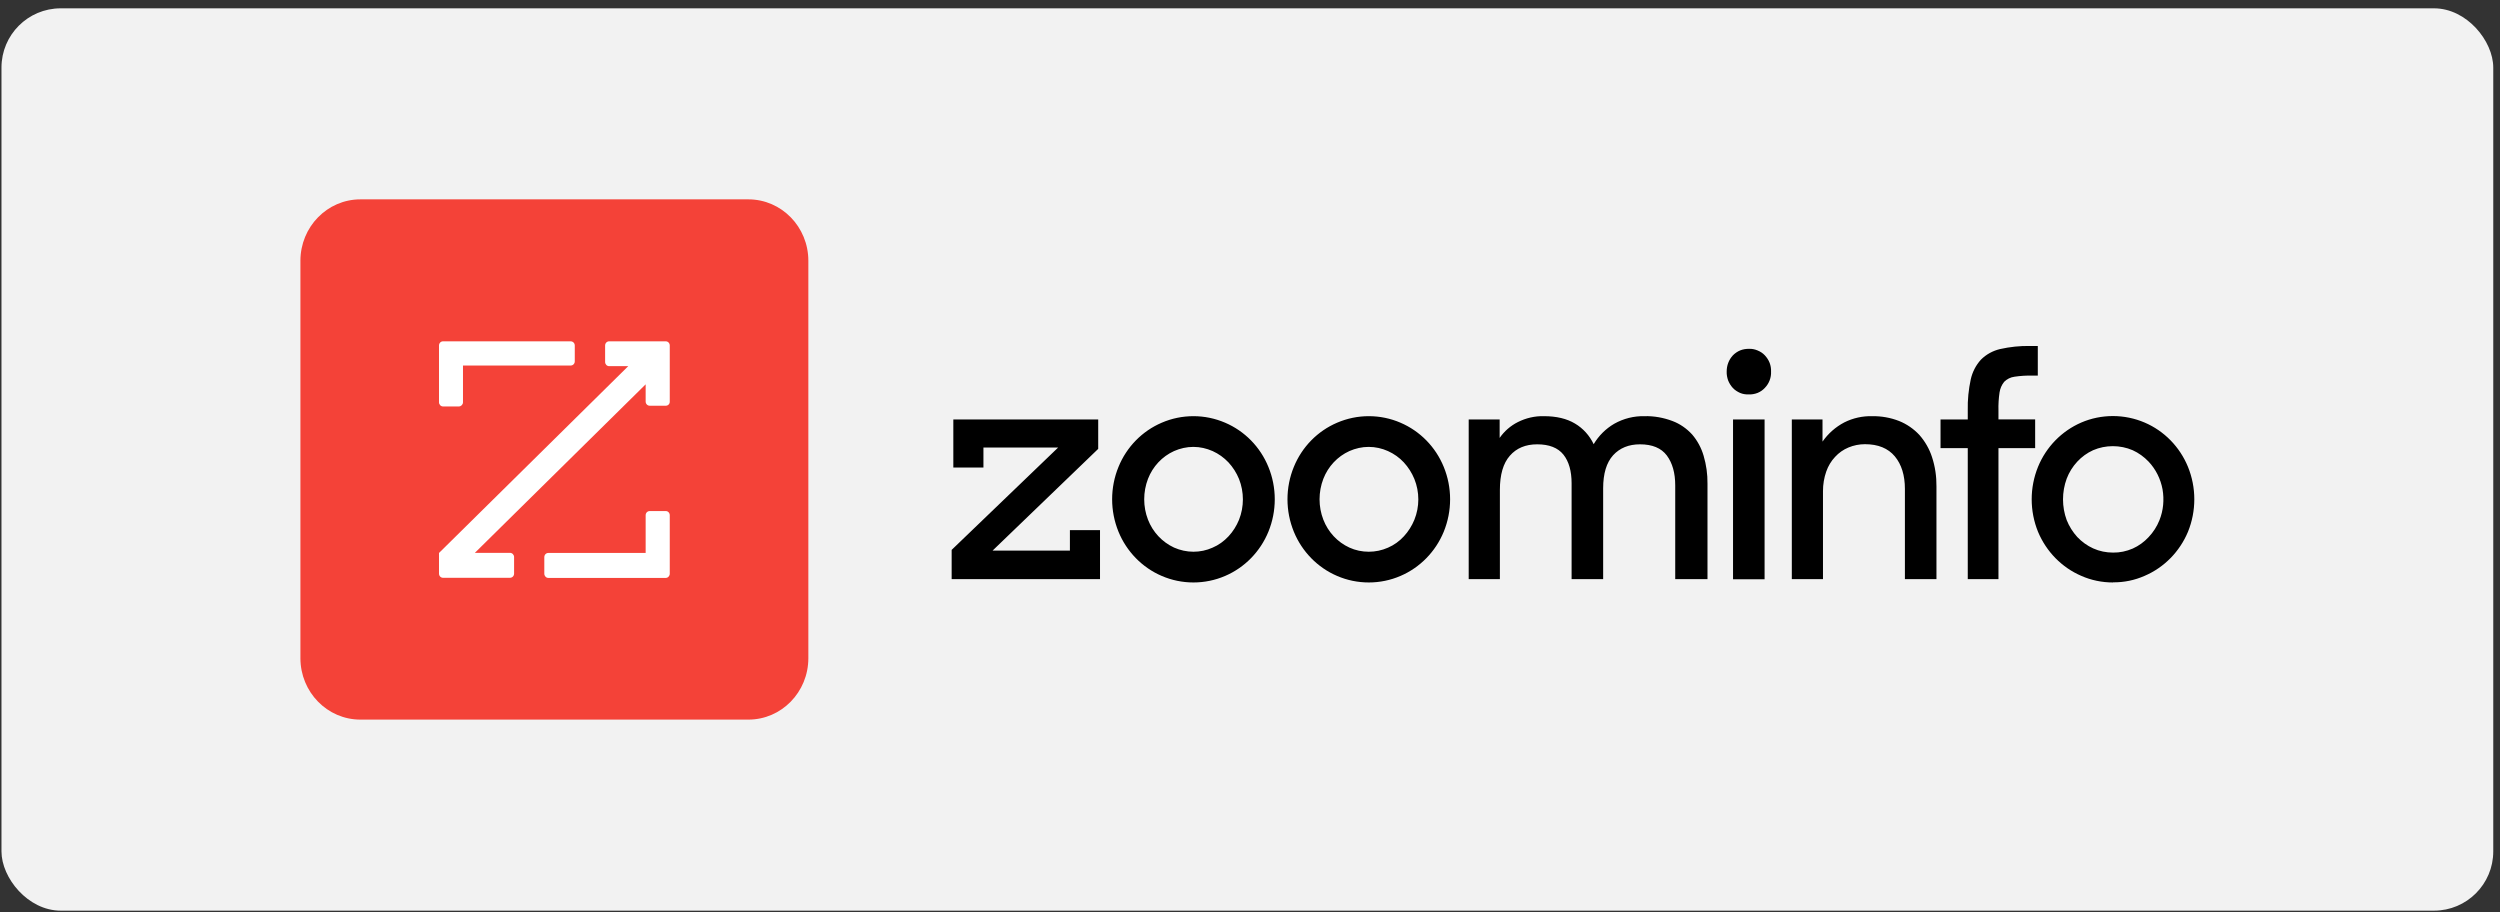 <svg width="211" height="77" viewBox="0 0 211 77" fill="none" xmlns="http://www.w3.org/2000/svg">
<rect x="0" y="0" width="211" height="77" fill="#333333" stroke="none"/>
<rect x="0.125" y="0.703" width="210.306" height="76.156" rx="5" fill="#F2F2F2"/>
<path fill-rule="evenodd" clip-rule="evenodd" d="M80.319 48.88V46.411L89.308 37.77H83.002V39.461H80.461V35.405H92.689V37.884L83.771 46.473H90.3V44.741H92.841V48.88H80.319ZM100.727 49.16C99.805 49.16 98.894 48.973 98.054 48.61C96.404 47.905 95.088 46.556 94.4 44.876C94.046 44.004 93.864 43.081 93.864 42.137C93.864 41.204 94.046 40.27 94.4 39.409C95.088 37.718 96.404 36.38 98.054 35.675C98.894 35.312 99.805 35.125 100.727 35.125C101.648 35.125 102.549 35.312 103.399 35.675C105.049 36.38 106.365 37.718 107.053 39.409C107.408 40.27 107.59 41.204 107.59 42.137C107.59 43.081 107.408 44.004 107.053 44.876C106.365 46.556 105.049 47.905 103.399 48.61C102.559 48.973 101.648 49.16 100.727 49.16ZM100.727 46.566C101.283 46.566 101.83 46.452 102.336 46.224C102.852 46.006 103.308 45.674 103.693 45.26C104.067 44.855 104.361 44.388 104.573 43.87C105.009 42.77 105.009 41.525 104.573 40.426C104.361 39.907 104.057 39.43 103.682 39.025C103.298 38.621 102.852 38.299 102.346 38.071C101.83 37.843 101.283 37.718 100.717 37.718C100.16 37.718 99.603 37.843 99.087 38.071C98.085 38.527 97.295 39.368 96.89 40.415C96.465 41.525 96.465 42.76 96.89 43.859C97.295 44.907 98.085 45.747 99.087 46.214C99.603 46.442 100.16 46.566 100.727 46.566ZM115.526 49.16C114.605 49.16 113.694 48.973 112.854 48.61C111.204 47.905 109.888 46.556 109.199 44.876C108.845 44.004 108.663 43.081 108.663 42.137C108.663 41.204 108.845 40.27 109.199 39.409C109.888 37.718 111.204 36.38 112.854 35.675C113.704 35.312 114.605 35.125 115.526 35.125C116.447 35.125 117.358 35.312 118.198 35.675C119.848 36.38 121.164 37.718 121.853 39.409C122.207 40.27 122.389 41.204 122.389 42.137C122.389 43.081 122.207 44.004 121.853 44.876C121.164 46.556 119.848 47.905 118.198 48.61C117.358 48.973 116.447 49.16 115.526 49.16ZM115.526 46.566C116.083 46.566 116.629 46.452 117.146 46.224C117.652 46.006 118.117 45.674 118.492 45.26C118.866 44.855 119.16 44.388 119.373 43.87C119.818 42.77 119.818 41.525 119.373 40.426C119.16 39.907 118.856 39.43 118.482 39.025C118.107 38.621 117.652 38.299 117.146 38.071C116.639 37.843 116.083 37.718 115.516 37.718C114.959 37.718 114.402 37.843 113.886 38.071C112.884 38.527 112.094 39.368 111.689 40.415C111.264 41.525 111.264 42.76 111.689 43.859C112.094 44.907 112.884 45.757 113.886 46.214C114.402 46.452 114.959 46.566 115.526 46.566ZM123.958 35.405H126.57V36.961C126.965 36.391 127.491 35.934 128.108 35.623C128.787 35.281 129.546 35.104 130.305 35.125C131.365 35.125 132.238 35.333 132.927 35.747C133.615 36.152 134.162 36.764 134.506 37.49C134.931 36.774 135.528 36.183 136.237 35.768C137.026 35.322 137.907 35.104 138.798 35.125C139.598 35.104 140.397 35.249 141.146 35.53C141.784 35.768 142.351 36.162 142.817 36.671C143.262 37.189 143.596 37.812 143.788 38.475C144.011 39.233 144.122 40.021 144.112 40.82V48.88H141.389V40.965C141.389 39.921 141.153 39.081 140.681 38.444C140.208 37.815 139.453 37.501 138.413 37.501C137.469 37.501 136.713 37.808 136.146 38.424C135.586 39.046 135.306 39.976 135.306 41.214V48.88H132.643V40.789C132.643 39.758 132.414 38.953 131.955 38.372C131.489 37.791 130.75 37.501 129.738 37.501C128.76 37.501 127.99 37.822 127.43 38.465C126.87 39.101 126.59 40.063 126.59 41.349V48.88H123.958V35.405ZM145.732 31.36C145.732 31.111 145.772 30.862 145.864 30.623C145.955 30.385 146.086 30.177 146.258 29.99C146.43 29.814 146.643 29.669 146.866 29.576C147.099 29.482 147.341 29.441 147.595 29.441C147.838 29.43 148.091 29.472 148.334 29.576C148.566 29.669 148.779 29.804 148.951 29.99C149.123 30.177 149.265 30.385 149.356 30.623C149.447 30.862 149.488 31.111 149.477 31.37C149.488 31.619 149.447 31.868 149.356 32.106C149.265 32.345 149.123 32.563 148.951 32.739C148.779 32.926 148.566 33.071 148.334 33.164C148.091 33.258 147.838 33.299 147.595 33.289C147.341 33.299 147.088 33.258 146.866 33.164C146.633 33.061 146.42 32.926 146.248 32.739C146.076 32.553 145.945 32.335 145.853 32.106C145.772 31.868 145.722 31.619 145.732 31.36C145.732 31.36 145.732 31.363 145.732 31.37V31.36ZM146.268 35.405H148.931V48.89H146.268V35.405ZM151.229 35.405H153.82V37.272C154.296 36.588 154.923 36.038 155.652 35.654C156.391 35.281 157.201 35.104 158.021 35.125C158.79 35.115 159.56 35.249 160.278 35.53C160.926 35.789 161.513 36.194 161.989 36.702C162.465 37.241 162.839 37.884 163.062 38.579C163.325 39.378 163.447 40.218 163.437 41.058V48.88H160.774V41.266C160.774 40.118 160.491 39.202 159.924 38.517C159.35 37.832 158.51 37.49 157.403 37.49C156.928 37.49 156.452 37.583 156.007 37.77C155.581 37.947 155.197 38.216 154.883 38.559C154.549 38.911 154.296 39.337 154.134 39.803C153.952 40.322 153.86 40.882 153.86 41.442V48.88H151.229V35.405ZM163.781 35.405H166.079V34.627C166.058 33.745 166.149 32.874 166.332 32.013C166.473 31.391 166.767 30.82 167.192 30.354C167.637 29.907 168.194 29.607 168.802 29.461C169.642 29.275 170.492 29.181 171.352 29.202H171.99V31.702H171.545C171.039 31.688 170.533 31.719 170.026 31.795C169.692 31.837 169.389 31.992 169.156 32.221C168.943 32.48 168.812 32.791 168.761 33.123C168.687 33.628 168.656 34.136 168.67 34.648V35.395H171.767V37.822H168.67V48.88H166.079V37.822H163.781V35.405ZM178.337 49.16C177.406 49.16 176.495 48.973 175.655 48.6C174.015 47.894 172.709 46.556 172.01 44.886C171.656 44.015 171.474 43.081 171.474 42.137C171.474 41.204 171.656 40.27 172.01 39.399C172.699 37.718 174.005 36.38 175.655 35.664C176.495 35.301 177.406 35.115 178.327 35.115C179.248 35.115 180.159 35.301 181.009 35.664C182.659 36.37 183.975 37.718 184.664 39.399C185.018 40.27 185.2 41.204 185.2 42.137C185.2 43.081 185.018 44.015 184.664 44.886C183.965 46.556 182.659 47.894 181.009 48.6C180.169 48.973 179.258 49.16 178.337 49.149V49.16ZM178.337 46.639C178.914 46.649 179.481 46.525 180.007 46.297C180.513 46.069 180.969 45.737 181.344 45.332C181.738 44.917 182.042 44.44 182.255 43.911C182.589 43.081 182.67 42.179 182.518 41.297C182.356 40.426 181.951 39.606 181.344 38.963C180.959 38.559 180.503 38.227 179.997 37.998C179.471 37.77 178.894 37.656 178.327 37.656C177.75 37.656 177.183 37.77 176.657 37.998C176.151 38.227 175.695 38.559 175.321 38.963C174.936 39.378 174.632 39.865 174.43 40.395C174.015 41.525 174.015 42.77 174.43 43.901C174.642 44.43 174.946 44.907 175.321 45.322C175.705 45.726 176.161 46.058 176.667 46.286C177.193 46.525 177.77 46.639 178.347 46.639H178.337Z" fill="black"/>
<path d="M63.164 16.826H30.417C27.622 16.826 25.355 19.148 25.355 22.013V55.548C25.355 58.413 27.622 60.735 30.417 60.735H63.164C65.959 60.735 68.225 58.413 68.225 55.548V22.013C68.225 19.148 65.959 16.826 63.164 16.826Z" fill="#F44238"/>
<path fill-rule="evenodd" clip-rule="evenodd" d="M51.406 28.808H56.194C56.376 28.808 56.528 28.963 56.528 29.16V33.89C56.538 34.087 56.386 34.243 56.194 34.243H54.837C54.645 34.243 54.493 34.087 54.493 33.89V32.438L40.078 46.66H43.044C43.237 46.66 43.389 46.825 43.389 47.012V48.413C43.389 48.61 43.237 48.765 43.044 48.765H37.386C37.204 48.765 37.052 48.61 37.052 48.413V46.67L53.025 30.903H51.406C51.224 30.903 51.072 30.747 51.072 30.55V29.16C51.072 28.963 51.224 28.808 51.406 28.808ZM39.076 33.953C39.076 34.139 38.925 34.295 38.742 34.305H37.386C37.204 34.305 37.052 34.139 37.052 33.953V29.16C37.052 28.963 37.204 28.808 37.386 28.808H48.166C48.359 28.808 48.511 28.963 48.511 29.16V30.498C48.511 30.695 48.359 30.851 48.166 30.851H39.076V33.953ZM54.493 43.485C54.493 43.288 54.645 43.133 54.837 43.133H56.194C56.376 43.133 56.528 43.288 56.528 43.485V48.423C56.528 48.61 56.376 48.776 56.194 48.776H46.273C46.091 48.776 45.94 48.61 45.94 48.423V47.023C45.94 46.825 46.091 46.67 46.273 46.67H54.493V43.485Z" fill="white"/>
</svg>
